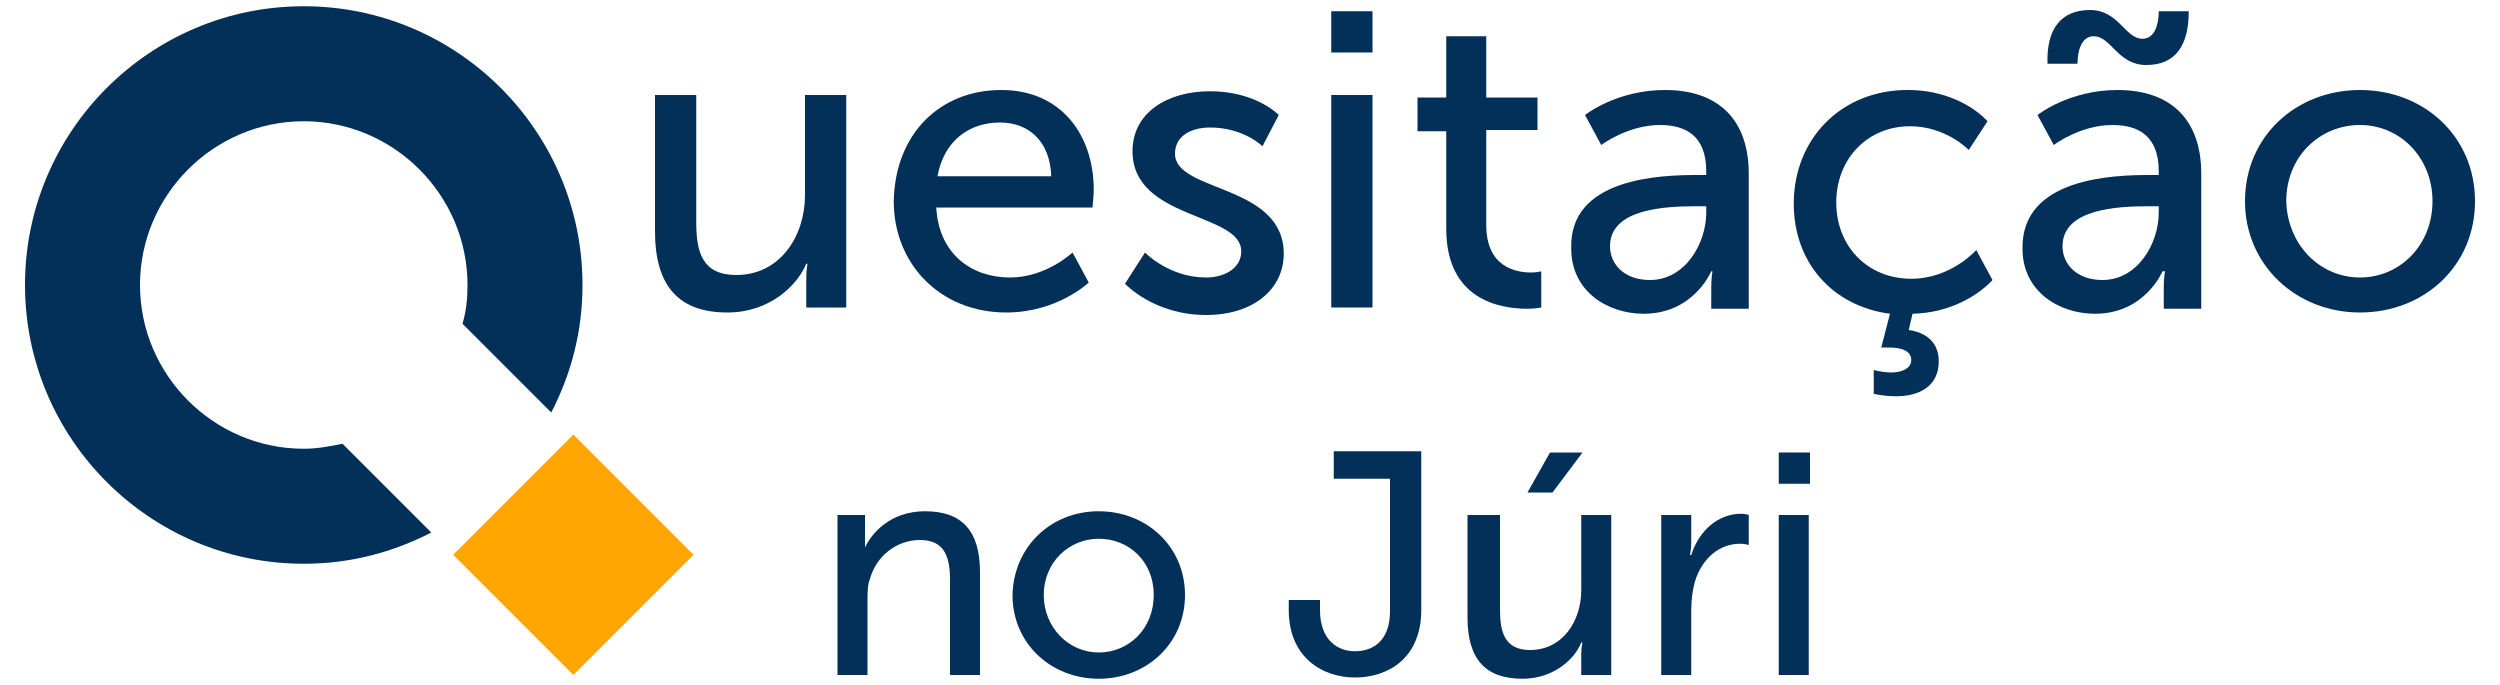 <?xml version="1.0" encoding="utf-8"?>
<!-- Generator: Adobe Illustrator 24.2.1, SVG Export Plug-In . SVG Version: 6.00 Build 0)  -->
<svg version="1.1" id="Camada_1" xmlns="http://www.w3.org/2000/svg" xmlns:xlink="http://www.w3.org/1999/xlink" x="0px" y="0px"
	 viewBox="0 0 200 54.8" style="enable-background:new 0 0 200 54.8;" xml:space="preserve">
<style type="text/css">
	.st0{fill:#023059;}
	.st1{fill:#FFA600;}
</style>
<g>
	<path class="st0" d="M27.4,35.5c-1,0.2-2,0.4-3.1,0.4c-7.2,0-13.1-5.9-13.1-13.1c0-7.2,5.9-13.1,13.1-13.1s13.1,5.9,13.1,13.1
		c0,1.1-0.1,2.1-0.4,3.1l7.1,7.1c1.6-3.1,2.5-6.5,2.5-10.2c0-12.3-10-22.3-22.3-22.3S2,10.5,2,22.8c0,12.3,10,22.3,22.3,22.3
		c3.7,0,7.1-0.9,10.2-2.5L27.4,35.5z"/>
	
		<rect x="39.1" y="37.6" transform="matrix(0.707 -0.707 0.707 0.707 -17.973 45.443)" class="st1" width="13.6" height="13.6"/>
	<g>
		<path class="st0" d="M52.4,7.6h3.3v10.2c0,2.4,0.5,4.2,3.2,4.2c3.5,0,5.5-3.1,5.5-6.4v-8h3.3v17h-3.2v-2.3c0-0.7,0.1-1.2,0.1-1.2
			h-0.1c-0.7,1.7-2.9,3.9-6.3,3.9c-3.8,0-5.8-2-5.8-6.5V7.6z"/>
		<path class="st0" d="M80.1,7.2c4.8,0,7.4,3.6,7.4,8c0,0.4-0.1,1.4-0.1,1.4H74.9c0.2,3.7,2.8,5.6,5.9,5.6c2.9,0,5-2,5-2l1.3,2.4
			c0,0-2.5,2.4-6.6,2.4c-5.3,0-9-3.9-9-8.9C71.6,10.7,75.2,7.2,80.1,7.2 M84.1,14.1C84,11.2,82.2,9.8,80,9.8c-2.5,0-4.5,1.5-5,4.3
			H84.1z"/>
		<path class="st0" d="M91.6,20.2c0,0,1.9,2,4.9,2c1.4,0,2.8-0.7,2.8-2.1c0-3.1-8.7-2.5-8.7-8c0-3.1,2.8-4.8,6.2-4.8
			c3.7,0,5.5,1.9,5.5,1.9l-1.3,2.5c0,0-1.5-1.5-4.2-1.5c-1.4,0-2.8,0.6-2.8,2.1c0,3.1,8.7,2.4,8.7,8c0,2.8-2.4,4.9-6.2,4.9
			c-4.2,0-6.5-2.5-6.5-2.5L91.6,20.2z"/>
		<path class="st0" d="M106.5,0.9h3.3v3.3h-3.3V0.9z M106.5,7.6h3.3v17h-3.3V7.6z"/>
		<path class="st0" d="M115.6,10.5h-2.2V7.8h2.3V2.9h3.2v4.9h4.1v2.6h-4.1V18c0,3.4,2.4,3.8,3.6,3.8c0.5,0,0.8-0.1,0.8-0.1v2.9
			c0,0-0.5,0.1-1.1,0.1c-2.2,0-6.5-0.7-6.5-6.4V10.5z"/>
		<path class="st0" d="M135.8,14h0.7v-0.3c0-2.8-1.6-3.7-3.7-3.7c-2.6,0-4.7,1.6-4.7,1.6l-1.3-2.4c0,0,2.5-2,6.4-2
			c4.3,0,6.7,2.4,6.7,6.7v10.8h-3V23c0-0.8,0.1-1.3,0.1-1.3h-0.1c0,0-1.4,3.4-5.4,3.4c-2.9,0-5.8-1.8-5.8-5.2
			C125.5,14.2,132.9,14,135.8,14 M132,22.4c2.8,0,4.5-2.9,4.5-5.4v-0.5h-0.8c-2.5,0-6.9,0.2-6.9,3.2C128.8,21.1,129.9,22.4,132,22.4
			"/>
		<path class="st0" d="M152.6,7.2c4.3,0,6.4,2.5,6.4,2.5l-1.5,2.3c0,0-1.8-1.9-4.7-1.9c-3.4,0-5.9,2.6-5.9,6.1c0,3.5,2.5,6.1,6,6.1
			c3.2,0,5.2-2.3,5.2-2.3l1.3,2.4c0,0-2.2,2.6-6.4,2.7l-0.3,1.3c1.4,0.2,2.4,1,2.4,2.5c0,2.1-1.7,2.8-3.4,2.8
			c-1.1,0-1.8-0.2-1.8-0.2v-1.9c0,0,0.7,0.2,1.4,0.2c0.8,0,1.6-0.3,1.6-1c0-0.7-0.7-1-1.8-1c-0.3,0-0.6,0-0.6,0l0.7-2.7
			c-4.6-0.6-7.7-4.1-7.7-8.8C143.5,11.1,147.3,7.2,152.6,7.2"/>
		<path class="st0" d="M172,14h0.7v-0.3c0-2.8-1.6-3.7-3.7-3.7c-2.6,0-4.7,1.6-4.7,1.6l-1.3-2.4c0,0,2.5-2,6.4-2
			c4.3,0,6.7,2.4,6.7,6.7v10.8h-3V23c0-0.8,0.1-1.3,0.1-1.3H173c0,0-1.4,3.4-5.4,3.4c-2.9,0-5.8-1.8-5.8-5.2
			C161.7,14.2,169.1,14,172,14 M167.2,0.8c2.3,0,2.8,2.3,4.2,2.3c1,0,1.3-1.2,1.3-2.2h2.4c0,2.8-1.1,4.3-3.4,4.3
			c-2.3,0-2.8-2.3-4.2-2.3c-1,0-1.3,1.2-1.3,2.2h-2.4C163.7,2.3,164.9,0.8,167.2,0.8 M168.2,22.4c2.8,0,4.5-2.9,4.5-5.4v-0.5h-0.8
			c-2.5,0-6.9,0.2-6.9,3.2C165,21.1,166.1,22.4,168.2,22.4"/>
		<path class="st0" d="M188.8,7.2c5.1,0,9.2,3.7,9.2,8.9c0,5.2-4.1,8.9-9.2,8.9c-5.1,0-9.2-3.8-9.2-8.9
			C179.6,10.9,183.7,7.2,188.8,7.2 M188.8,22.2c3.2,0,5.8-2.6,5.8-6.1c0-3.5-2.6-6.1-5.8-6.1c-3.2,0-5.9,2.5-5.9,6.1
			C183,19.6,185.6,22.2,188.8,22.2"/>
	</g>
	<g>
		<path class="st0" d="M66.8,41.2h2.4v1.7c0,0.5,0,0.9,0,0.9h0c0.5-1.1,2-2.9,4.8-2.9c3,0,4.4,1.6,4.4,4.9V54h-2.4v-7.6
			c0-1.8-0.4-3.2-2.4-3.2c-1.9,0-3.5,1.3-4,3.1c-0.2,0.5-0.2,1.1-0.2,1.7v6h-2.4V41.2z"/>
		<path class="st0" d="M87.9,40.9c3.8,0,6.9,2.8,6.9,6.7c0,3.9-3.1,6.7-6.9,6.7c-3.8,0-6.9-2.8-6.9-6.7
			C81.1,43.7,84.1,40.9,87.9,40.9 M87.9,52.2c2.4,0,4.4-1.9,4.4-4.6c0-2.7-2-4.5-4.4-4.5c-2.4,0-4.4,1.9-4.4,4.5
			C83.5,50.2,85.5,52.2,87.9,52.2"/>
		<path class="st0" d="M103.1,48h2.5v0.8c0,2.4,1.4,3.3,2.8,3.3c1.4,0,2.8-0.8,2.8-3.2V38.3h-4.5v-2.2h7v12.7c0,3.9-2.7,5.4-5.3,5.4
			c-2.6,0-5.3-1.6-5.3-5.4V48z"/>
		<path class="st0" d="M117.6,41.2h2.4v7.6c0,1.8,0.4,3.2,2.4,3.2c2.6,0,4.1-2.3,4.1-4.8v-6h2.4V54h-2.4v-1.7c0-0.5,0.1-0.9,0.1-0.9
			h-0.1c-0.5,1.3-2.2,2.9-4.7,2.9c-2.9,0-4.4-1.5-4.4-4.9V41.2z M124,36.2h2.6l-2.4,3.2h-2L124,36.2z"/>
		<path class="st0" d="M132.9,41.2h2.4v2.2c0,0.5-0.1,1-0.1,1h0.1c0.6-1.9,2.1-3.3,4-3.3c0.3,0,0.6,0.1,0.6,0.1v2.4
			c0,0-0.3-0.1-0.7-0.1c-1.6,0-3,1.1-3.6,3c-0.2,0.7-0.3,1.5-0.3,2.3V54h-2.4V41.2z"/>
		<path class="st0" d="M142.3,36.2h2.5v2.5h-2.5V36.2z M142.3,41.2h2.4V54h-2.4V41.2z"/>
	</g>
</g>
</svg>
